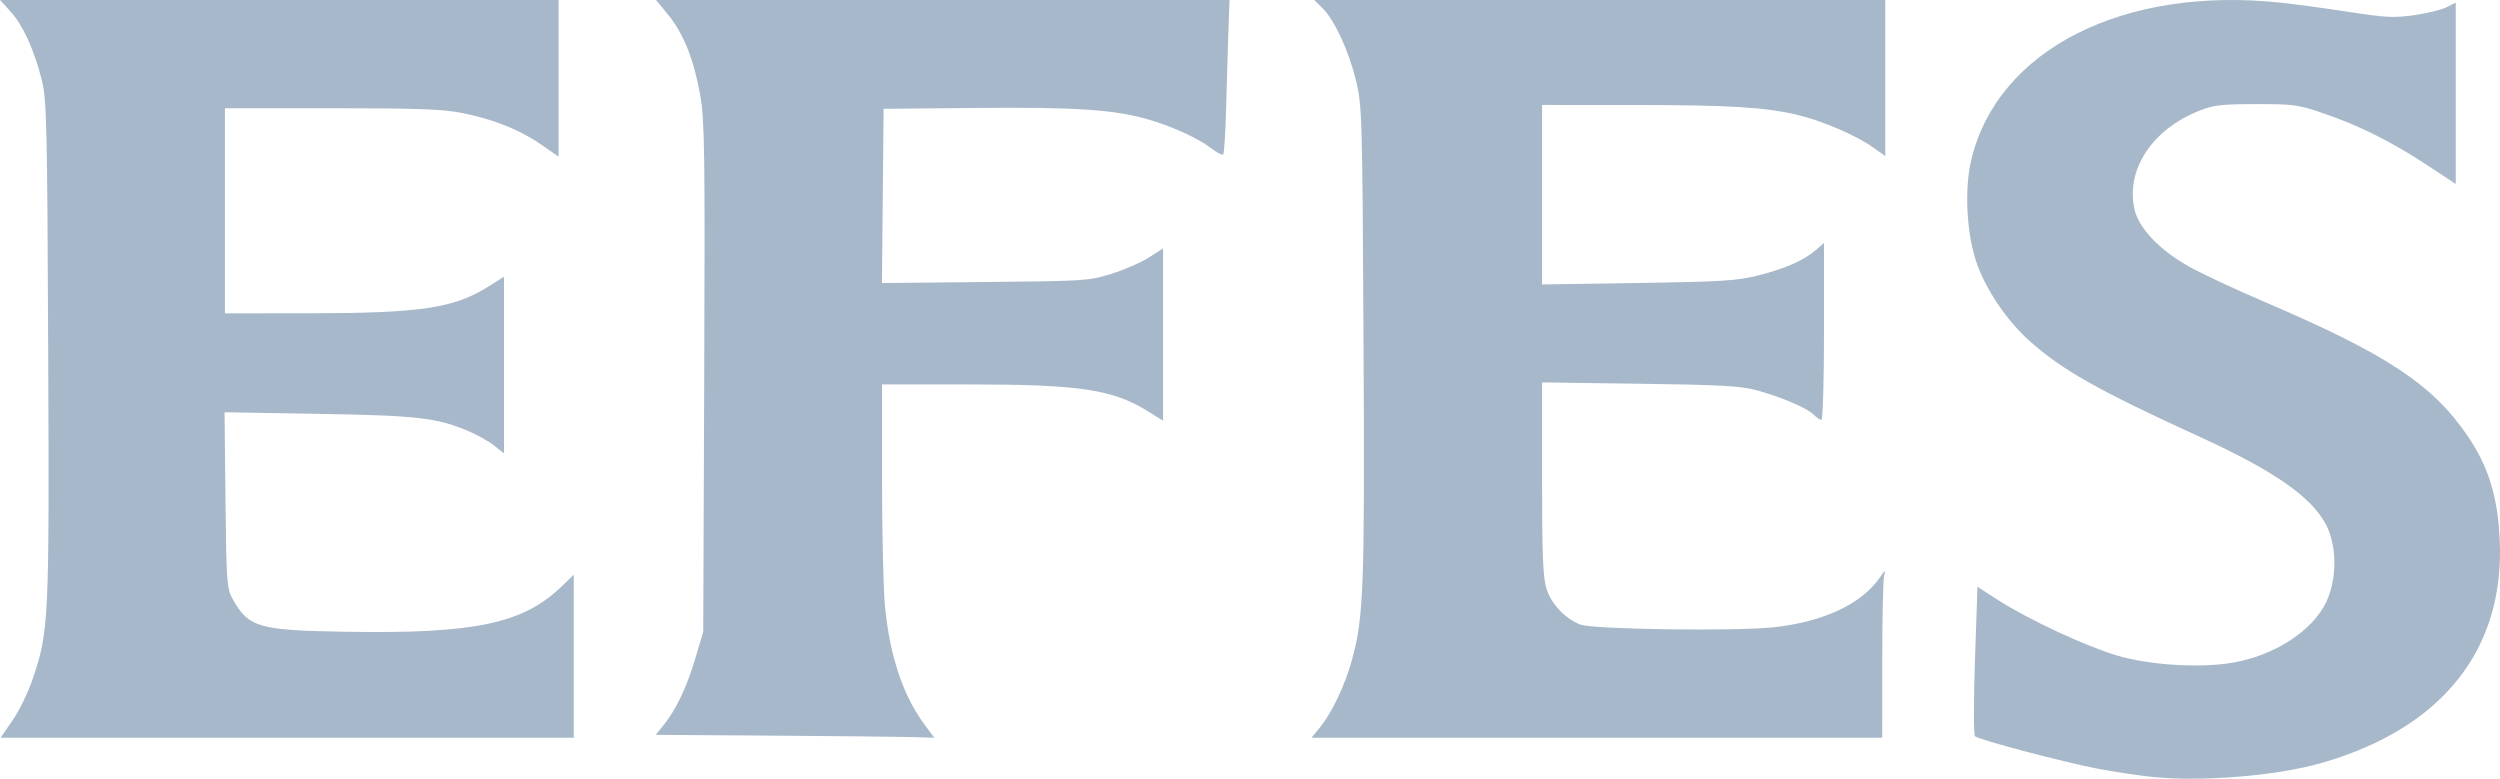 <svg width="61" height="19" viewBox="0 0 61 19" fill="none" xmlns="http://www.w3.org/2000/svg">
<path d="M52.54 18.959C52.18 18.923 51.558 18.83 51.158 18.751C50.299 18.584 48.275 18.047 48.189 17.964C48.155 17.932 48.155 17.099 48.189 16.112L48.25 14.318L48.759 14.645C49.497 15.119 50.911 15.777 51.667 15.998C52.464 16.23 53.663 16.305 54.462 16.172C55.483 16.003 56.416 15.402 56.757 14.696C57.027 14.135 57.026 13.318 56.754 12.8C56.396 12.12 55.485 11.487 53.667 10.656C51.193 9.525 50.298 9.019 49.511 8.31C48.965 7.816 48.472 7.091 48.237 6.435C47.986 5.732 47.925 4.63 48.099 3.901C48.741 1.208 51.816 -0.35 55.667 0.067C56.027 0.106 56.777 0.208 57.334 0.294C58.215 0.43 58.419 0.44 58.913 0.369C59.225 0.324 59.579 0.237 59.7 0.175L59.92 0.063V4.489L59.219 4.027C58.35 3.456 57.571 3.066 56.699 2.768C56.073 2.553 55.967 2.539 55.049 2.54C54.207 2.541 54.01 2.564 53.667 2.7C52.517 3.155 51.87 4.13 52.079 5.096C52.179 5.56 52.684 6.095 53.408 6.502C53.716 6.675 54.546 7.064 55.254 7.366C58.234 8.639 59.358 9.382 60.215 10.644C60.718 11.384 60.945 12.121 60.993 13.174C61.116 15.855 59.586 17.771 56.649 18.616C55.564 18.928 53.752 19.079 52.54 18.959Z" fill="#A7B8CA"/>
<path d="M18.779 17.949L16 17.93L16.181 17.707C16.489 17.328 16.758 16.766 16.963 16.076L17.159 15.415L17.183 9.208C17.204 3.695 17.193 2.924 17.084 2.314C16.928 1.446 16.677 0.818 16.303 0.361L16.009 0H30L29.973 0.776C29.959 1.202 29.933 2.042 29.918 2.641C29.902 3.24 29.869 3.749 29.845 3.77C29.821 3.793 29.695 3.727 29.564 3.625C29.245 3.377 28.599 3.081 28.005 2.911C27.169 2.673 26.253 2.612 23.833 2.634L21.56 2.655L21.54 4.781L21.52 6.906L24.036 6.881C26.504 6.857 26.564 6.853 27.119 6.681C27.43 6.583 27.841 6.405 28.032 6.283L28.379 6.062V10.267L28.009 10.036C27.15 9.501 26.345 9.38 23.627 9.38L21.522 9.379V11.741C21.522 13.04 21.556 14.431 21.597 14.832C21.72 16.036 22.041 16.985 22.564 17.687L22.796 18L22.177 17.983C21.837 17.975 20.308 17.959 18.779 17.949Z" fill="#A7B8CA"/>
<path d="M32.2 17.757C32.494 17.401 32.816 16.724 32.986 16.109C33.275 15.063 33.301 14.342 33.27 8.342C33.242 2.794 33.235 2.573 33.083 1.951C32.905 1.225 32.554 0.474 32.261 0.19L32.065 0H46V3.807L45.681 3.582C45.283 3.301 44.457 2.947 43.869 2.806C43.081 2.616 42.205 2.563 39.888 2.562L37.626 2.561V6.94L39.963 6.905C42.003 6.873 42.372 6.851 42.873 6.727C43.54 6.562 44.011 6.357 44.3 6.106L44.506 5.927V8.087C44.506 9.274 44.477 10.246 44.442 10.246C44.408 10.246 44.322 10.187 44.251 10.115C44.093 9.953 43.416 9.668 42.822 9.512C42.459 9.417 41.926 9.389 40 9.363L37.626 9.331V11.68C37.626 13.546 37.649 14.099 37.736 14.371C37.856 14.743 38.191 15.096 38.561 15.24C38.866 15.358 42.353 15.407 43.281 15.305C44.496 15.172 45.418 14.74 45.869 14.091C46.004 13.896 46.012 13.893 45.972 14.054C45.948 14.149 45.928 15.075 45.927 16.113L45.926 18H32L32.2 17.757Z" fill="#A7B8CA"/>
<path d="M0.31 17.571C0.472 17.335 0.69 16.889 0.794 16.58C1.194 15.393 1.204 15.175 1.176 8.556C1.153 3.019 1.139 2.419 1.019 1.949C0.831 1.209 0.56 0.614 0.26 0.285L0 0H13.63V3.822L13.191 3.519C12.67 3.159 12.016 2.9 11.241 2.751C10.789 2.663 10.157 2.641 8.082 2.641H5.489V7.645L7.542 7.644C10.277 7.642 11.079 7.521 11.931 6.983L12.298 6.751V11.063L12.057 10.872C11.925 10.767 11.634 10.605 11.41 10.511C10.639 10.19 10.187 10.139 7.76 10.098L5.479 10.059L5.502 12.206C5.525 14.244 5.534 14.365 5.684 14.629C6.074 15.312 6.311 15.38 8.44 15.415C11.586 15.467 12.763 15.219 13.707 14.306L14 14.022V18H0.015L0.31 17.571Z" fill="#A7B8CA"/>
</svg>
